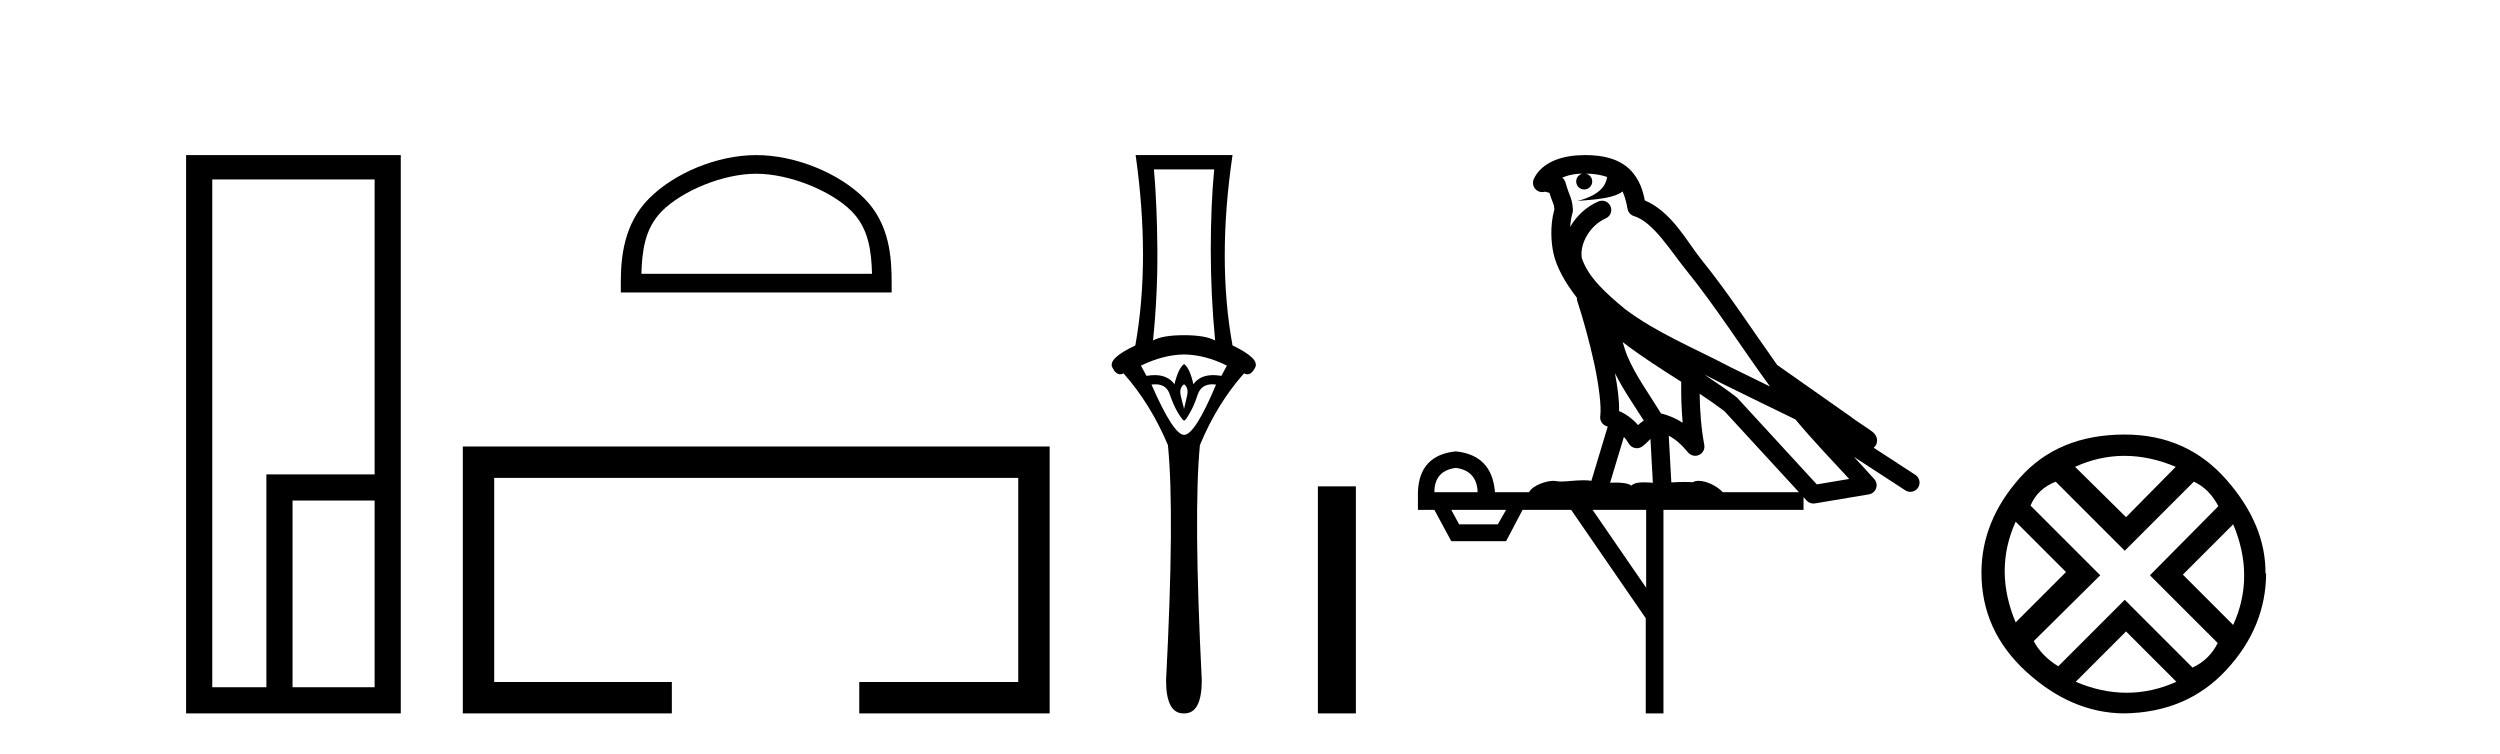 <?xml version='1.0' encoding='UTF-8' standalone='yes'?><svg xmlns='http://www.w3.org/2000/svg' xmlns:xlink='http://www.w3.org/1999/xlink' width='136.0' height='41.0' ><path d='M 20.379 9.762 L 20.379 25.807 L 14.491 25.807 L 14.491 37.386 L 11.547 37.386 L 11.547 9.762 ZM 20.379 27.229 L 20.379 37.386 L 15.914 37.386 L 15.914 27.229 ZM 10.124 8.437 L 10.124 38.809 L 21.802 38.809 L 21.802 8.437 Z' style='fill:#000000;stroke:none' /><path d='M 41.139 9.451 C 42.951 9.451 45.22 10.382 46.317 11.48 C 47.278 12.44 47.403 13.713 47.438 14.896 L 34.893 14.896 C 34.928 13.713 35.054 12.44 36.014 11.48 C 37.112 10.382 39.327 9.451 41.139 9.451 ZM 41.139 8.437 C 38.989 8.437 36.676 9.43 35.32 10.786 C 33.929 12.176 33.772 14.007 33.772 15.377 L 33.772 15.911 L 48.506 15.911 L 48.506 15.377 C 48.506 14.007 48.402 12.176 47.011 10.786 C 45.656 9.43 43.289 8.437 41.139 8.437 Z' style='fill:#000000;stroke:none' /><path d='M 25.177 24.289 L 25.177 38.809 L 36.548 38.809 L 36.548 37.101 L 26.885 37.101 L 26.885 25.997 L 55.393 25.997 L 55.393 37.101 L 46.744 37.101 L 46.744 38.809 L 57.101 38.809 L 57.101 24.289 Z' style='fill:#000000;stroke:none' /><path d='M 66.052 9.214 Q 65.866 11.173 65.866 13.606 Q 65.866 16.038 66.103 18.522 Q 65.562 18.234 64.414 18.234 Q 63.248 18.234 62.724 18.522 Q 62.978 16.038 62.961 13.606 Q 62.944 11.173 62.775 9.214 ZM 64.414 19.282 Q 65.562 19.299 66.745 19.89 L 66.441 20.447 Q 66.202 20.406 65.994 20.406 Q 65.274 20.406 64.92 20.903 Q 64.718 20.008 64.414 19.805 Q 64.11 20.008 63.89 20.903 Q 63.536 20.406 62.817 20.406 Q 62.609 20.406 62.37 20.447 L 62.066 19.89 Q 63.282 19.299 64.414 19.282 ZM 64.414 20.903 Q 64.667 21.106 64.583 21.495 Q 64.498 21.883 64.414 22.238 Q 64.312 21.883 64.228 21.495 Q 64.143 21.106 64.414 20.903 ZM 65.952 20.906 Q 66.048 20.906 66.154 20.92 Q 65.005 23.657 64.414 23.657 Q 63.839 23.657 62.64 20.92 Q 62.748 20.906 62.846 20.906 Q 63.462 20.906 63.637 21.461 Q 63.856 22.086 64.093 22.474 Q 64.346 22.88 64.414 22.88 Q 64.498 22.88 64.718 22.474 Q 64.954 22.086 65.157 21.461 Q 65.347 20.906 65.952 20.906 ZM 61.779 8.437 Q 62.589 14.18 61.762 18.792 Q 60.258 19.501 60.512 19.991 Q 60.697 20.362 60.937 20.362 Q 61.025 20.362 61.12 20.312 Q 62.589 21.968 63.535 24.214 Q 63.907 27.914 63.434 37.002 Q 63.434 38.809 64.379 38.809 Q 64.388 38.809 64.397 38.809 L 64.414 38.809 Q 64.423 38.809 64.431 38.809 Q 65.377 38.809 65.377 37.002 Q 64.92 27.914 65.275 24.214 Q 66.204 21.968 67.674 20.312 Q 67.769 20.362 67.857 20.362 Q 68.097 20.362 68.282 19.991 Q 68.535 19.501 67.049 18.792 Q 66.204 14.18 67.049 8.437 Z' style='fill:#000000;stroke:none' /><path d='M 71.693 26.458 L 71.693 38.809 L 73.76 38.809 L 73.76 26.458 Z' style='fill:#000000;stroke:none' /><path d='M 86.259 9.444 C 86.712 9.448 87.111 9.513 87.426 9.628 C 87.374 10.005 87.141 10.588 85.818 10.932 C 87.05 10.843 87.854 10.742 88.269 10.414 C 88.419 10.752 88.5 11.134 88.536 11.353 C 88.567 11.541 88.702 11.696 88.884 11.752 C 89.938 12.075 90.864 13.629 91.754 14.728 C 93.355 16.707 94.742 18.912 96.288 21.026 C 95.575 20.676 94.862 20.326 94.145 19.976 C 92.151 18.928 90.105 18.102 88.397 16.81 C 87.404 15.983 86.419 15.129 86.05 14.04 C 85.922 13.201 86.551 12.229 87.345 11.883 C 87.562 11.792 87.687 11.563 87.646 11.332 C 87.605 11.1 87.408 10.928 87.173 10.918 C 87.166 10.918 87.159 10.918 87.151 10.918 C 87.08 10.918 87.009 10.933 86.944 10.963 C 86.308 11.24 85.764 11.735 85.419 12.342 C 85.435 12.085 85.472 11.822 85.545 11.585 C 85.562 11.529 85.569 11.47 85.566 11.411 C 85.549 11.099 85.496 10.882 85.427 10.698 C 85.359 10.514 85.284 10.35 85.161 9.924 C 85.132 9.821 85.07 9.73 84.985 9.665 C 85.221 9.561 85.518 9.477 85.875 9.454 C 85.947 9.449 86.016 9.449 86.086 9.447 L 86.086 9.447 C 85.891 9.49 85.745 9.664 85.745 9.872 C 85.745 10.112 85.94 10.307 86.181 10.307 C 86.421 10.307 86.617 10.112 86.617 9.872 C 86.617 9.658 86.462 9.481 86.259 9.444 ZM 88.273 18.609 C 89.294 19.396 90.387 20.083 91.458 20.769 C 91.45 21.509 91.468 22.253 91.537 22.999 C 91.189 22.771 90.805 22.6 90.361 22.492 C 89.701 21.42 88.977 20.432 88.535 19.384 C 88.443 19.167 88.357 18.896 88.273 18.609 ZM 87.853 20.299 C 88.313 21.223 88.901 22.054 89.419 22.877 C 89.32 22.944 89.23 23.014 89.159 23.082 C 89.14 23.099 89.13 23.111 89.113 23.128 C 88.828 22.8 88.48 22.534 88.078 22.361 C 88.093 21.773 87.998 21.065 87.853 20.299 ZM 92.713 20.376 L 92.713 20.376 C 93.043 20.539 93.37 20.703 93.691 20.872 C 93.696 20.874 93.7 20.876 93.705 20.878 C 95.021 21.52 96.337 22.18 97.669 22.816 C 98.608 23.947 99.621 24.996 100.596 26.055 C 100.009 26.154 99.422 26.252 98.835 26.351 C 97.394 24.783 95.953 23.216 94.511 21.648 C 94.491 21.626 94.469 21.606 94.445 21.588 C 93.882 21.162 93.3 20.763 92.713 20.376 ZM 88.34 23.766 C 88.438 23.877 88.529 24.001 88.613 24.141 C 88.685 24.261 88.805 24.345 88.943 24.373 C 88.976 24.38 89.009 24.383 89.043 24.383 C 89.147 24.383 89.25 24.35 89.337 24.288 C 89.548 24.135 89.676 23.989 89.785 23.876 L 89.915 26.261 C 89.747 26.25 89.576 26.239 89.416 26.239 C 89.134 26.239 88.887 26.275 88.745 26.42 C 88.575 26.29 88.271 26.253 87.894 26.253 C 87.797 26.253 87.695 26.256 87.589 26.26 L 88.34 23.766 ZM 79.197 25.452 C 79.959 25.556 80.355 25.997 80.384 26.774 L 78.031 26.774 C 78.031 25.997 78.42 25.556 79.197 25.452 ZM 92.461 21.42 L 92.461 21.42 C 92.923 21.727 93.375 22.039 93.807 22.365 C 95.158 23.835 96.51 25.304 97.861 26.774 L 93.717 26.774 C 93.428 26.454 92.842 26.157 92.407 26.157 C 92.284 26.157 92.172 26.181 92.084 26.235 C 91.946 26.223 91.801 26.218 91.651 26.218 C 91.416 26.218 91.17 26.23 90.92 26.245 L 90.78 23.705 L 90.78 23.705 C 91.159 23.898 91.467 24.18 91.836 24.618 C 91.934 24.734 92.075 24.796 92.22 24.796 C 92.292 24.796 92.365 24.78 92.434 24.748 C 92.64 24.651 92.754 24.427 92.713 24.203 C 92.543 23.286 92.474 22.359 92.461 21.42 ZM 81.931 27.738 L 81.483 28.522 L 79.376 28.522 L 78.95 27.738 ZM 89.551 27.738 L 89.551 31.974 L 86.638 27.738 ZM 86.271 8.437 C 86.255 8.437 86.238 8.437 86.222 8.437 C 86.086 8.438 85.949 8.443 85.811 8.452 L 85.811 8.452 C 84.64 8.528 83.761 9.003 83.436 9.749 C 83.36 9.923 83.389 10.125 83.511 10.271 C 83.607 10.387 83.749 10.451 83.896 10.451 C 83.934 10.451 83.973 10.447 84.011 10.438 C 84.041 10.431 84.047 10.427 84.052 10.427 C 84.058 10.427 84.064 10.432 84.102 10.441 C 84.139 10.449 84.201 10.467 84.285 10.489 C 84.377 10.772 84.447 10.942 84.487 11.049 C 84.532 11.17 84.547 11.213 84.559 11.386 C 84.298 12.318 84.399 13.254 84.497 13.729 C 84.657 14.516 85.144 15.378 85.781 16.194 C 85.779 16.255 85.785 16.316 85.805 16.375 C 86.113 17.319 86.473 18.6 86.73 19.795 C 86.986 20.99 87.123 22.136 87.054 22.638 C 87.018 22.892 87.181 23.132 87.43 23.194 C 87.441 23.197 87.451 23.201 87.461 23.203 L 86.572 26.155 C 86.428 26.133 86.281 26.126 86.135 26.126 C 85.702 26.126 85.276 26.195 84.933 26.195 C 84.82 26.195 84.716 26.187 84.624 26.167 C 84.593 26.16 84.554 26.157 84.509 26.157 C 84.151 26.157 83.401 26.375 83.181 26.774 L 81.326 26.774 C 81.221 25.429 80.512 24.69 79.197 24.555 C 77.867 24.69 77.18 25.429 77.135 26.774 L 77.135 27.738 L 78.031 27.738 L 78.95 29.441 L 81.931 29.441 L 82.828 27.738 L 85.472 27.738 L 89.529 33.632 L 89.529 38.809 L 90.492 38.809 L 90.492 27.738 L 98.113 27.738 L 98.113 27.048 C 98.169 27.109 98.225 27.17 98.281 27.23 C 98.377 27.335 98.511 27.392 98.65 27.392 C 98.678 27.392 98.705 27.39 98.733 27.386 C 99.712 27.221 100.69 27.057 101.669 26.893 C 101.849 26.863 101.999 26.737 102.06 26.564 C 102.121 26.392 102.083 26.2 101.961 26.064 C 101.595 25.655 101.224 25.253 100.854 24.854 L 100.854 24.854 L 103.648 26.674 C 103.733 26.729 103.828 26.756 103.922 26.756 C 104.086 26.756 104.247 26.675 104.343 26.527 C 104.494 26.295 104.428 25.984 104.196 25.833 L 101.927 24.356 C 101.975 24.317 102.021 24.268 102.056 24.202 C 102.137 24.047 102.116 23.886 102.089 23.803 C 102.062 23.72 102.032 23.679 102.009 23.647 C 101.915 23.519 101.867 23.498 101.8 23.446 C 101.734 23.395 101.66 23.343 101.579 23.288 C 101.418 23.178 101.232 23.056 101.072 22.949 C 100.911 22.842 100.761 22.73 100.756 22.726 C 100.741 22.711 100.724 22.698 100.707 22.686 C 99.369 21.745 98.03 20.805 96.693 19.865 C 96.689 19.862 96.684 19.86 96.68 19.857 C 95.321 17.95 94.034 15.95 92.534 14.096 C 91.804 13.194 90.952 11.524 89.476 10.901 C 89.395 10.459 89.212 9.754 88.66 9.217 C 88.065 8.638 87.203 8.437 86.271 8.437 Z' style='fill:#000000;stroke:none' /><path d='M 115.569 24.798 Q 116.939 24.798 118.361 25.395 L 115.657 28.134 L 112.883 25.395 Q 114.2 24.798 115.569 24.798 ZM 109.652 28.38 L 112.391 31.119 L 109.652 33.858 Q 108.459 31.014 109.652 28.38 ZM 121.486 28.521 Q 122.68 31.365 121.486 33.999 L 118.747 31.26 L 121.486 28.521 ZM 119.344 26.203 Q 120.187 26.589 120.679 27.537 L 116.956 31.295 L 120.644 34.982 Q 120.187 35.895 119.274 36.316 L 115.587 32.629 L 111.97 36.246 Q 111.057 35.684 110.636 34.876 L 114.253 31.295 L 110.46 27.502 Q 110.846 26.589 111.83 26.203 L 115.587 29.96 L 119.344 26.203 ZM 115.657 34.35 L 118.396 37.089 Q 117.062 37.686 115.692 37.686 Q 114.323 37.686 112.918 37.089 L 115.657 34.35 ZM 115.587 23.639 Q 111.97 23.639 109.881 25.992 Q 107.791 28.345 107.791 31.154 Q 107.791 34.315 110.232 36.544 Q 112.672 38.774 115.517 38.809 Q 118.958 38.774 121.118 36.439 Q 123.277 34.104 123.277 31.154 L 123.277 31.154 L 123.242 31.224 Q 123.277 28.556 121.118 26.098 Q 118.958 23.639 115.587 23.639 Z' style='fill:#000000;stroke:none' /></svg>